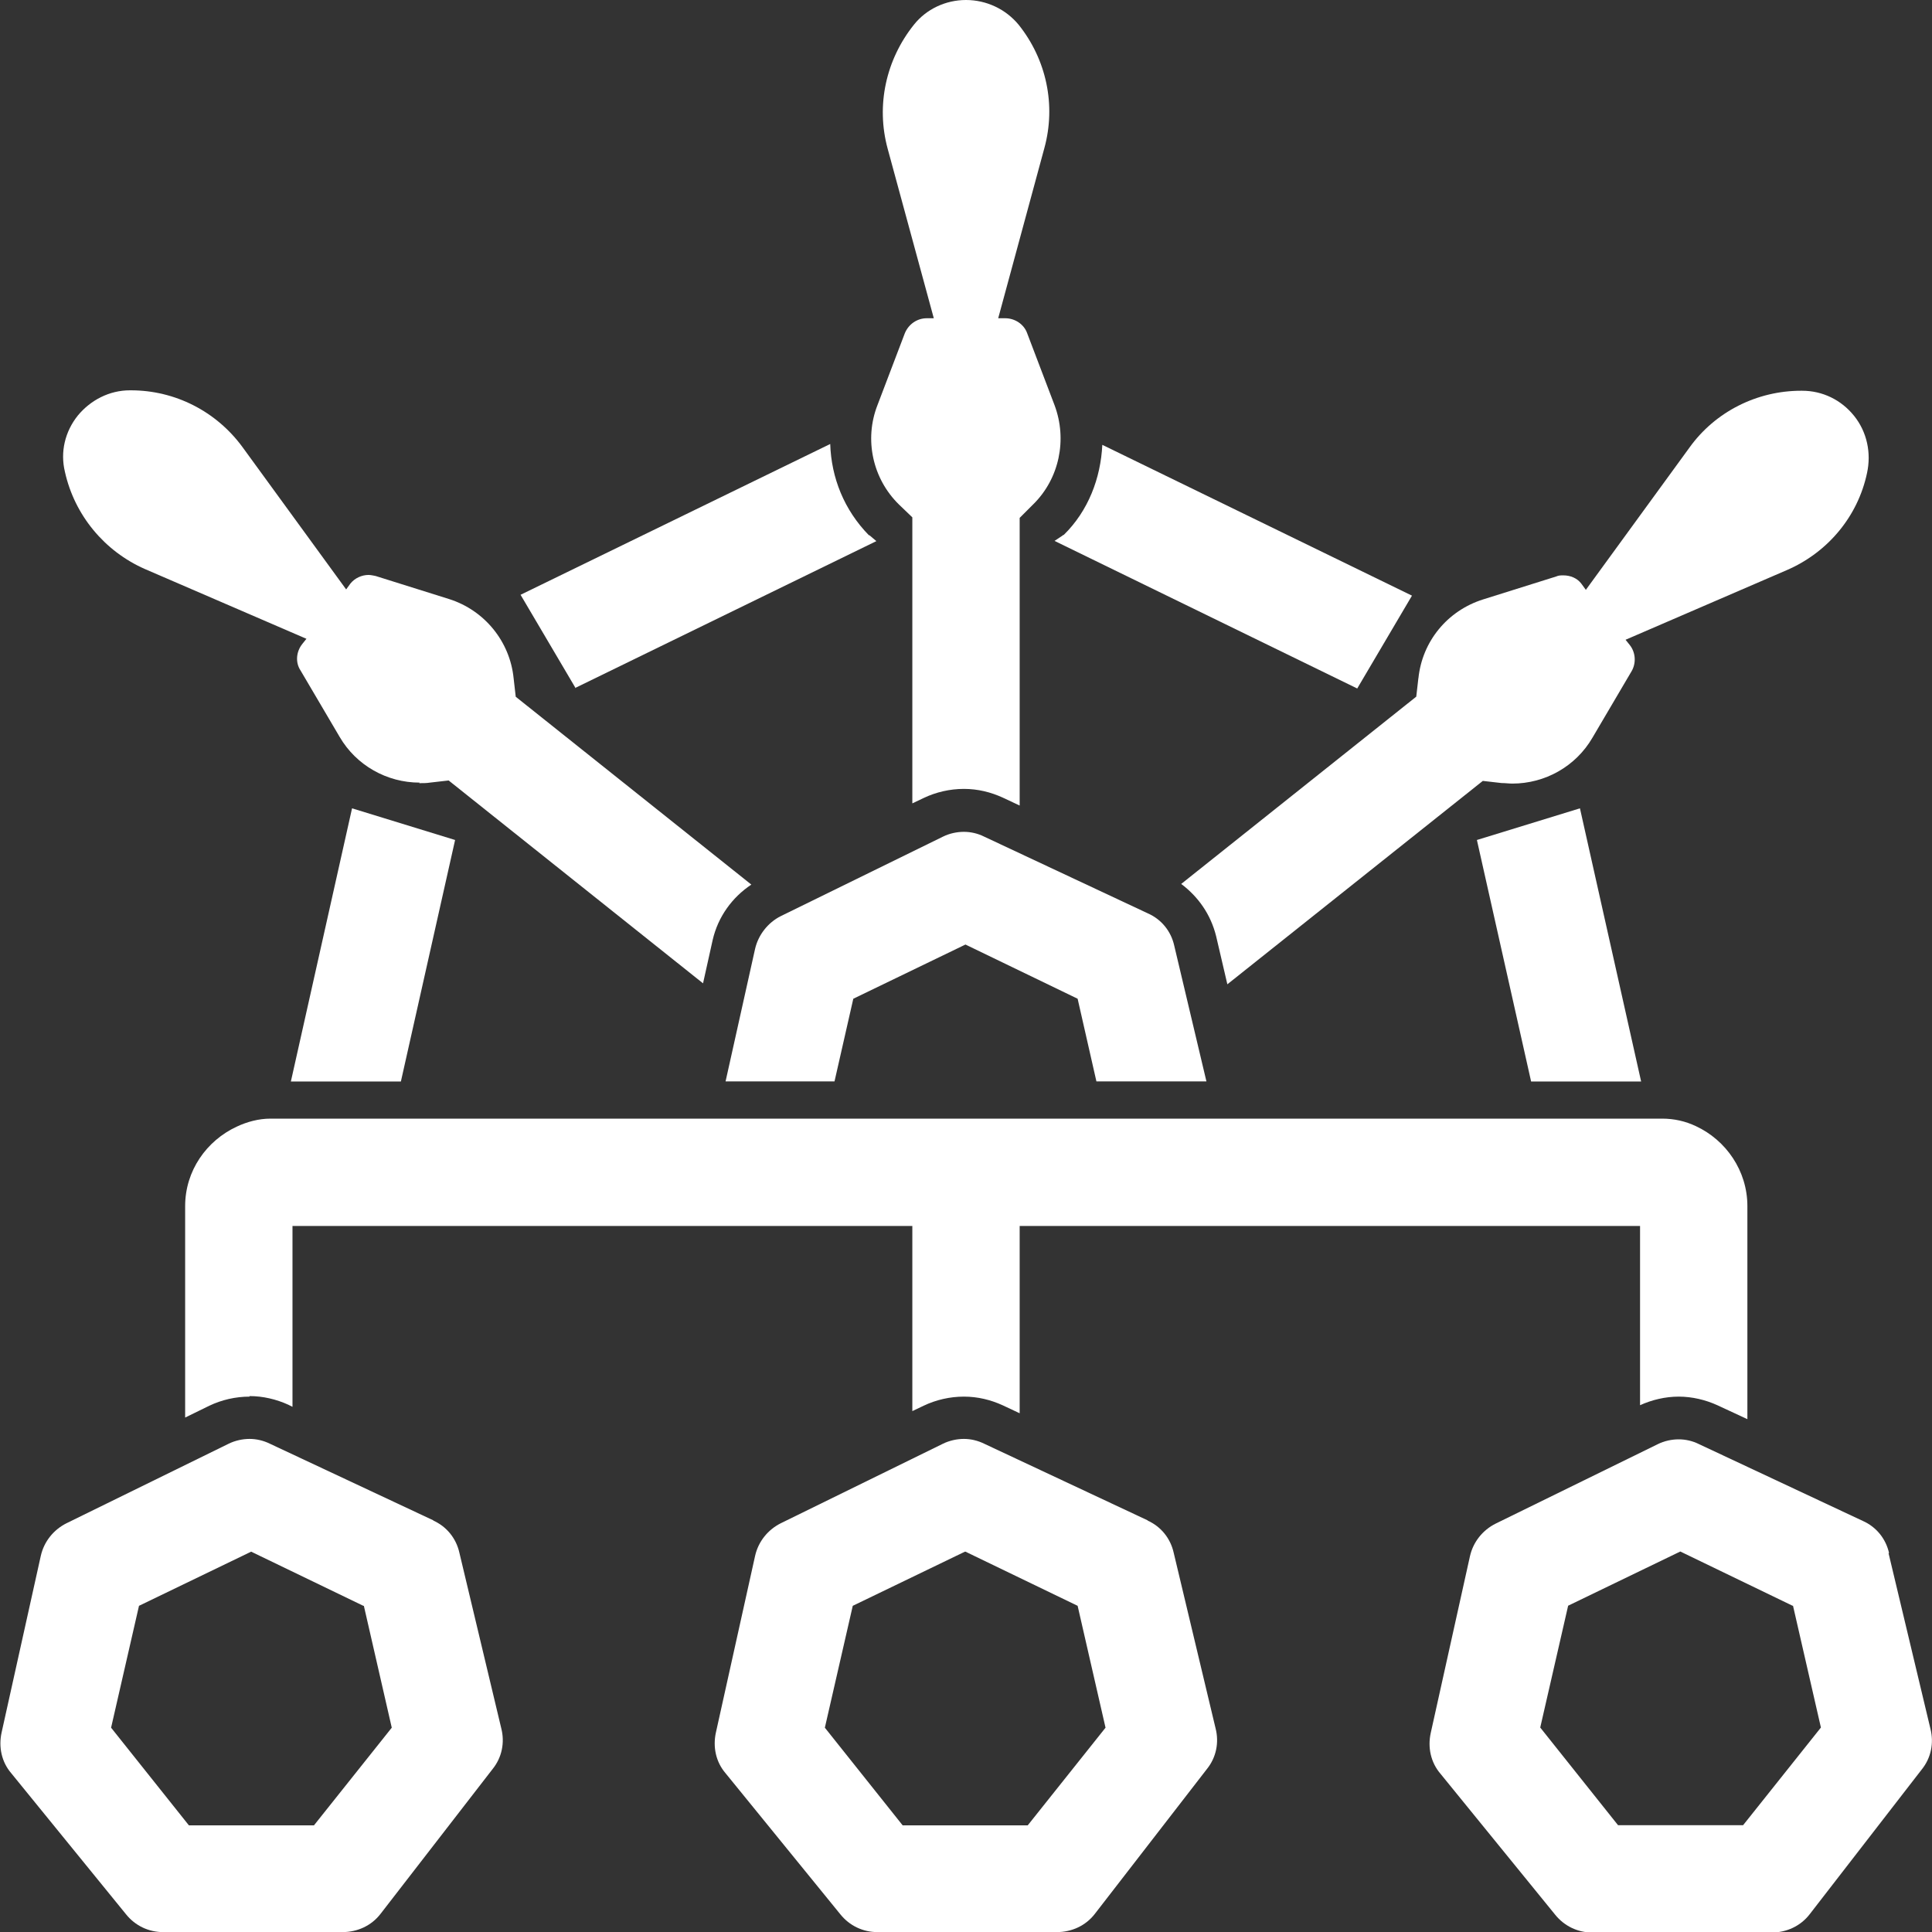 <?xml version="1.0" encoding="UTF-8"?> <svg xmlns="http://www.w3.org/2000/svg" width="36" height="36" viewBox="0 0 36 36" fill="none"><rect x="0" y="0" width="36" height="36" fill="#333333" stroke="none"/><g clip-path="url(#clip0_5_9)"><path d="M7.47 20.152L8.48 15.652L6.56 15.062L5.42 20.152H7.47Z" fill="white"></path><path d="M29.44 15.062L27.52 15.652L28.53 20.152H30.58L29.44 15.062Z" fill="white"></path><path d="M19.8 9.979L19.65 10.079L25.29 12.829L26.31 11.099L20.54 8.289C20.51 8.909 20.28 9.519 19.82 9.969H19.81L19.8 9.979Z" fill="white"></path><path d="M10.71 12.823L16.33 10.083L16.2 9.973H16.19C15.73 9.503 15.49 8.903 15.47 8.273L9.7 11.083L10.72 12.813L10.71 12.823Z" fill="white"></path><path d="M16.35 7.55C16.1 8.19 16.26 8.92 16.75 9.4L17 9.64V14.97L17.21 14.87C17.44 14.76 17.7 14.7 17.96 14.7C18.22 14.7 18.46 14.76 18.68 14.86L19 15.01V9.65L19.25 9.4C19.74 8.92 19.89 8.19 19.65 7.55L19.14 6.21C19.08 6.04 18.91 5.93 18.73 5.93H18.6L19.46 2.76C19.68 1.96 19.5 1.11 18.98 0.46C18.74 0.17 18.38 0 18 0C17.62 0 17.26 0.17 17.03 0.46C16.51 1.11 16.32 1.96 16.54 2.77L17.4 5.93H17.27C17.09 5.93 16.93 6.04 16.86 6.21L16.35 7.55Z" fill="white"></path><path d="M26.43 12.631L26.39 12.981L22.01 16.471C22.33 16.711 22.56 17.041 22.66 17.441L22.87 18.341L27.63 14.551L27.98 14.591C28.05 14.591 28.12 14.601 28.18 14.601C28.79 14.601 29.36 14.281 29.67 13.751L30.4 12.511C30.49 12.361 30.48 12.161 30.37 12.021L30.29 11.921L33.3 10.621C34.06 10.291 34.62 9.621 34.79 8.811C34.87 8.441 34.79 8.051 34.55 7.751C34.31 7.451 33.96 7.281 33.58 7.281H33.56C32.74 7.281 31.96 7.671 31.48 8.341L29.55 10.991L29.47 10.881C29.39 10.771 29.26 10.721 29.13 10.721C29.09 10.721 29.04 10.721 29 10.741L27.63 11.171C26.97 11.381 26.5 11.951 26.43 12.641V12.631Z" fill="white"></path><path d="M7.81 14.593C7.88 14.593 7.95 14.593 8.01 14.583L8.36 14.543L13.1 18.323L13.28 17.513C13.38 17.083 13.64 16.723 14 16.483L9.61 12.983L9.57 12.633C9.5 11.953 9.03 11.373 8.37 11.163L7 10.733C7 10.733 6.91 10.713 6.87 10.713C6.74 10.713 6.61 10.773 6.53 10.873L6.45 10.983L4.52 8.333C4.03 7.663 3.26 7.273 2.44 7.273H2.42C2.04 7.273 1.69 7.453 1.45 7.743C1.21 8.043 1.12 8.423 1.21 8.793C1.39 9.603 1.95 10.273 2.7 10.603L5.71 11.903L5.63 12.003C5.52 12.143 5.5 12.343 5.6 12.493L6.33 13.733C6.64 14.263 7.21 14.583 7.82 14.583L7.81 14.593Z" fill="white"></path><path d="M22.48 20.15L21.88 17.62C21.82 17.35 21.64 17.13 21.39 17.02L18.34 15.59C18.22 15.53 18.09 15.5 17.96 15.5C17.83 15.5 17.69 15.53 17.57 15.59L14.55 17.07C14.31 17.19 14.13 17.42 14.07 17.68L13.52 20.15H15.55L15.9 18.61L17.99 17.6L20.08 18.61L20.43 20.15H22.47H22.48Z" fill="white"></path><path d="M4.65 26.014C4.9 26.014 5.15 26.074 5.37 26.174L5.45 26.214V22.844H17V26.294L17.21 26.194C17.44 26.084 17.7 26.024 17.96 26.024C18.22 26.024 18.46 26.084 18.68 26.184L19 26.334V22.844H30.56V26.184C30.78 26.084 31.03 26.024 31.28 26.024C31.53 26.024 31.78 26.084 32 26.184L32.56 26.444V22.474C32.56 21.814 32.16 21.244 31.6 20.984C31.41 20.894 31.2 20.844 30.97 20.844H5.04C4.82 20.844 4.6 20.904 4.41 20.994C3.85 21.254 3.45 21.814 3.45 22.474V26.414L3.9 26.194C4.13 26.084 4.39 26.024 4.65 26.024V26.014Z" fill="white"></path><path d="M21.39 28.332L18.34 26.902C18.22 26.843 18.09 26.812 17.96 26.812C17.83 26.812 17.69 26.843 17.57 26.902L14.55 28.383C14.31 28.503 14.13 28.723 14.07 28.992L13.34 32.282C13.28 32.553 13.34 32.833 13.52 33.042L15.66 35.672C15.83 35.883 16.08 36.002 16.35 36.002H19.69C19.97 36.002 20.23 35.883 20.4 35.663L22.49 32.962C22.66 32.752 22.72 32.472 22.65 32.203L21.87 28.933C21.81 28.663 21.63 28.442 21.38 28.332H21.39ZM17.99 28.913L20.08 29.922L20.6 32.193L19.15 34.013H16.82L15.37 32.193L15.89 29.922L17.98 28.913H17.99Z" fill="white"></path><path d="M35.2 28.94C35.14 28.67 34.96 28.45 34.71 28.34L31.66 26.91C31.54 26.85 31.41 26.82 31.28 26.82C31.15 26.82 31.01 26.85 30.89 26.91L27.87 28.39C27.63 28.51 27.45 28.73 27.39 29L26.66 32.29C26.6 32.56 26.66 32.84 26.84 33.05L28.98 35.68C29.15 35.89 29.4 36.01 29.67 36.01H33.01C33.29 36.01 33.55 35.89 33.72 35.67L35.81 32.97C35.98 32.76 36.04 32.48 35.97 32.21L35.19 28.94H35.2ZM33.41 29.92L33.93 32.19L32.48 34.01H30.15L28.7 32.19L29.22 29.92L31.31 28.91L33.4 29.92H33.41Z" fill="white"></path><path d="M8.08 28.332L5.03 26.902C4.91 26.843 4.78 26.812 4.65 26.812C4.52 26.812 4.38 26.843 4.26 26.902L1.24 28.383C1 28.503 0.82 28.723 0.76 28.992L0.03 32.282C-0.03 32.553 0.03 32.833 0.21 33.042L2.35 35.672C2.52 35.883 2.77 36.002 3.04 36.002H6.38C6.66 36.002 6.92 35.883 7.09 35.663L9.18 32.962C9.35 32.752 9.41 32.472 9.34 32.203L8.56 28.933C8.5 28.663 8.32 28.442 8.07 28.332H8.08ZM6.78 29.922L7.3 32.193L5.85 34.013H3.52L2.07 32.193L2.59 29.922L4.68 28.913L6.77 29.922H6.78Z" fill="white"></path></g><defs><clipPath id="clip0_5_9"><rect width="36" height="36" fill="white"></rect></clipPath></defs></svg> 